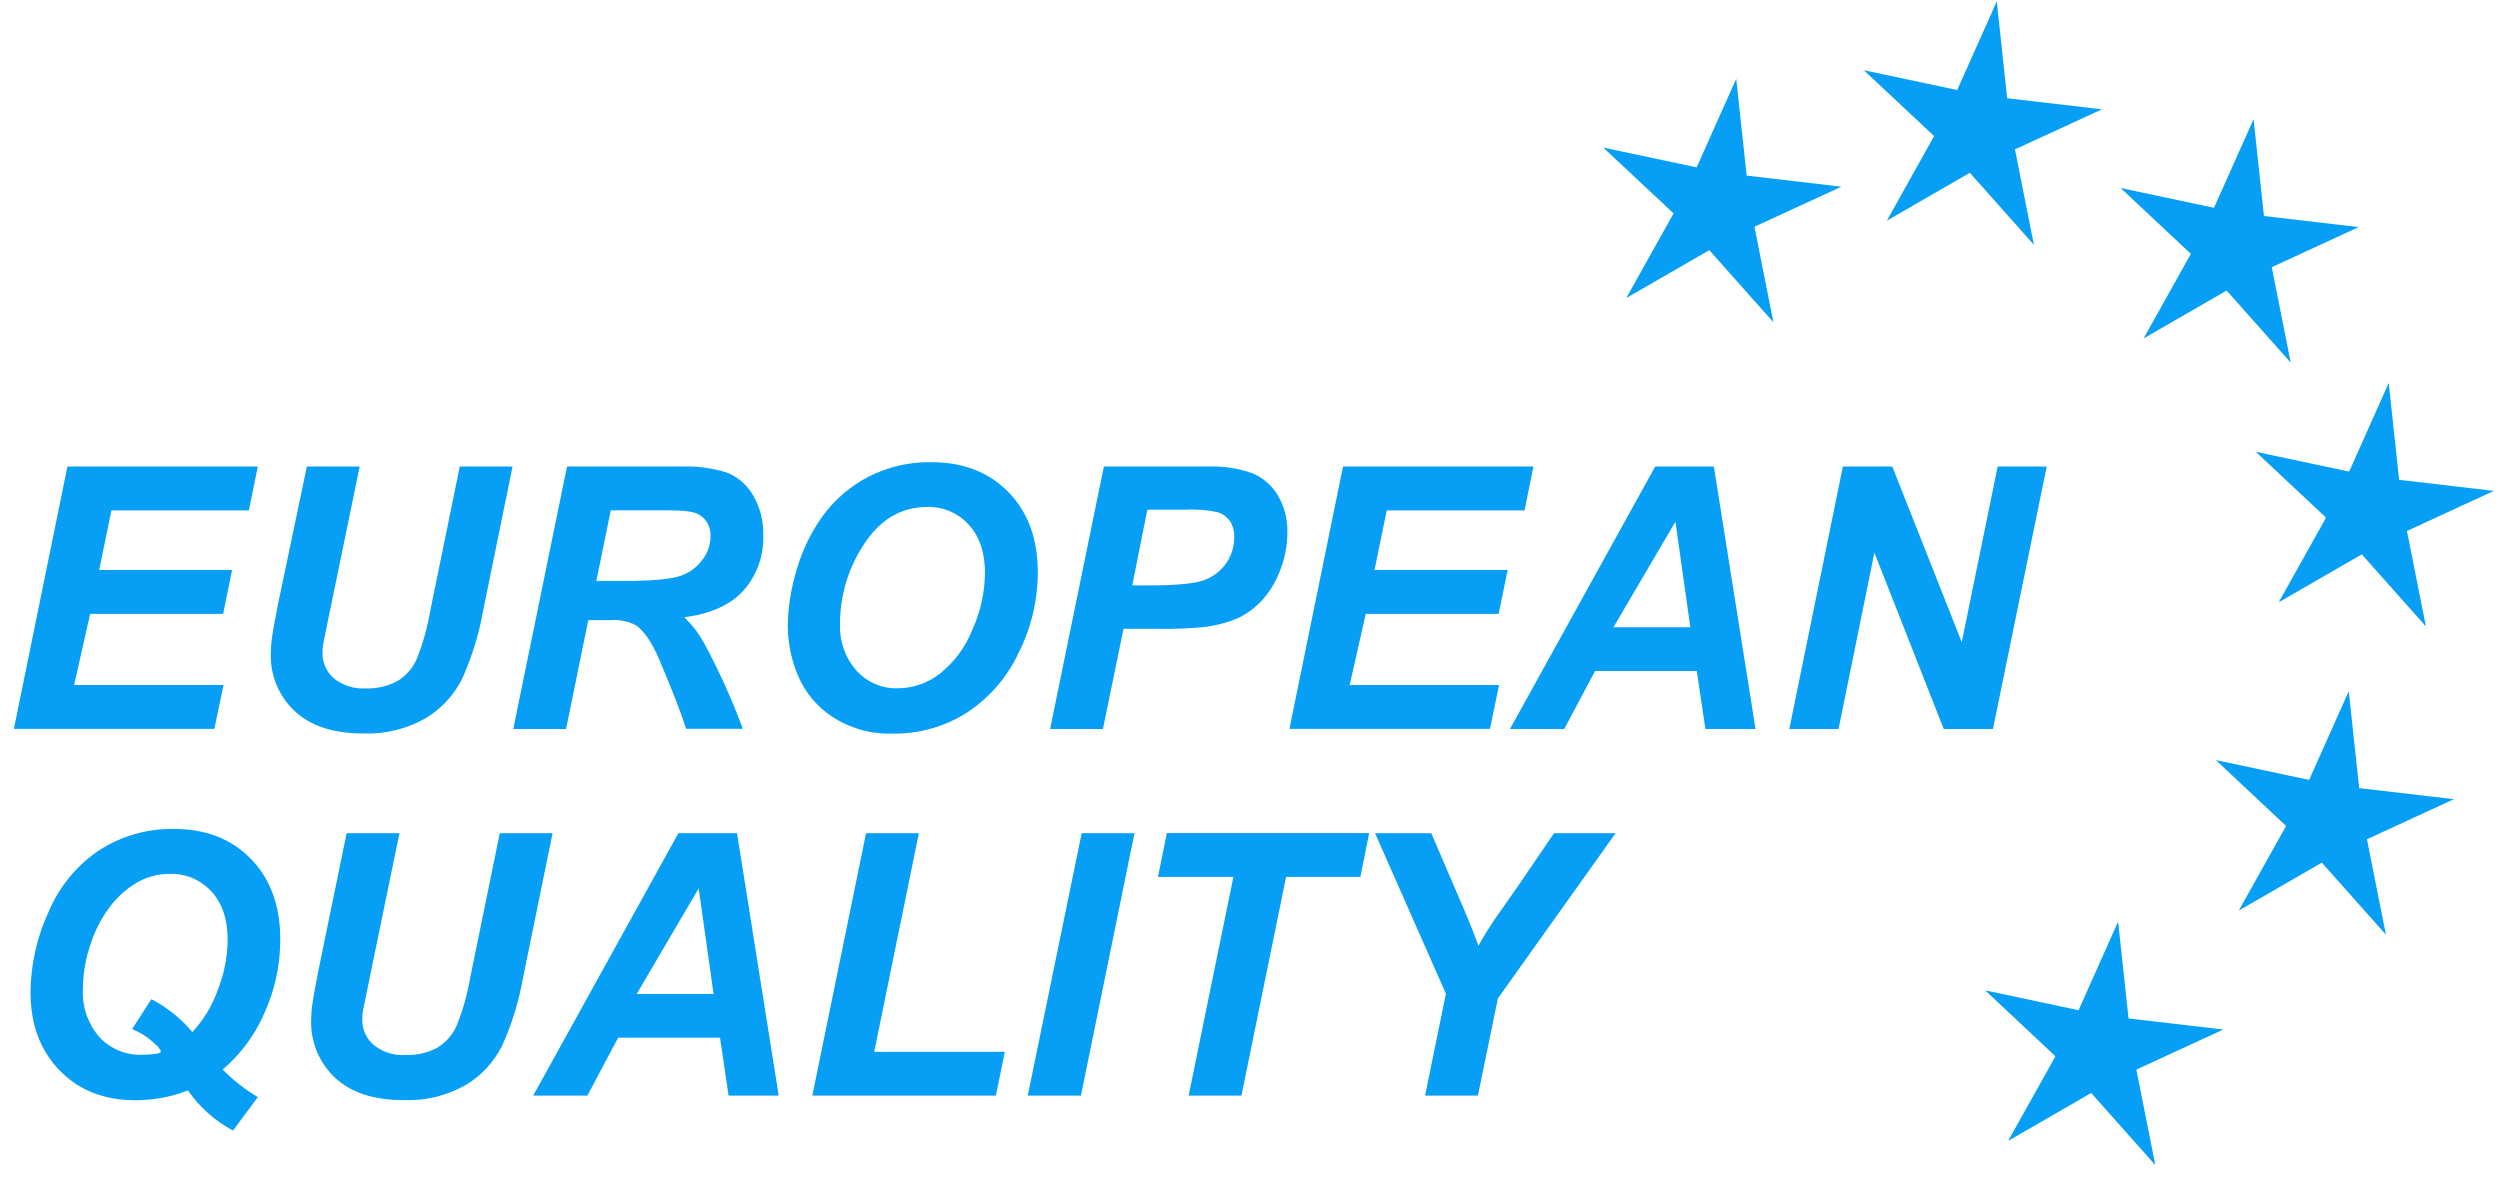 <svg width="108" height="51" viewBox="0 0 108 51" fill="none" xmlns="http://www.w3.org/2000/svg">
<path fill-rule="evenodd" clip-rule="evenodd" d="M75.005 3.402L75.456 7.586L79.547 8.065L75.793 9.795L76.612 13.922L73.841 10.806L70.255 12.876L72.298 9.22L69.264 6.376L73.296 7.231L75.005 3.402Z" fill="#069FF5"/>
<path fill-rule="evenodd" clip-rule="evenodd" d="M86.261 0.06L86.71 4.244L90.803 4.723L87.047 6.453L87.865 10.578L85.097 7.464L81.511 9.534L83.554 5.878L80.517 3.034L84.55 3.889L86.261 0.06Z" fill="#069FF5"/>
<path fill-rule="evenodd" clip-rule="evenodd" d="M97.355 5.148L97.803 9.332L101.894 9.811L98.141 11.541L98.959 15.666L96.189 12.552L92.602 14.622L94.645 10.966L91.611 8.122L95.644 8.977L97.355 5.148Z" fill="#069FF5"/>
<path fill-rule="evenodd" clip-rule="evenodd" d="M103.192 16.544L103.643 20.728L107.734 21.207L103.98 22.938L104.799 27.062L102.029 23.948L98.442 26.018L100.485 22.362L97.451 19.518L101.484 20.373L103.192 16.544Z" fill="#069FF5"/>
<path fill-rule="evenodd" clip-rule="evenodd" d="M101.466 29.862L101.917 34.046L106.008 34.525L102.252 36.256L103.073 40.38L100.303 37.266L96.716 39.336L98.759 35.681L95.725 32.836L99.755 33.691L101.466 29.862Z" fill="#069FF5"/>
<path fill-rule="evenodd" clip-rule="evenodd" d="M91.502 39.813L91.953 43.997L96.044 44.476L92.291 46.206L93.109 50.331L90.339 47.217L86.752 49.287L88.795 45.631L85.761 42.784L89.794 43.642L91.502 39.813Z" fill="#069FF5"/>
<path d="M0.599 31.492L2.913 20.155H11.137L10.752 22.049H4.814L4.284 24.624H10.025L9.64 26.518H3.894L3.202 29.593H9.655L9.262 31.486H0.599V31.492Z" fill="#069FF5"/>
<path d="M13.257 20.155H15.538L14.27 26.311L13.961 27.826C13.942 27.946 13.932 28.067 13.931 28.189C13.926 28.398 13.967 28.607 14.05 28.798C14.133 28.99 14.257 29.16 14.412 29.297C14.807 29.616 15.304 29.773 15.806 29.738C16.279 29.756 16.749 29.648 17.168 29.422C17.533 29.202 17.823 28.873 17.999 28.479C18.273 27.793 18.473 27.079 18.595 26.349L19.862 20.155H22.143L20.876 26.357C20.694 27.391 20.384 28.396 19.953 29.349C19.593 30.053 19.044 30.638 18.371 31.036C17.553 31.498 16.627 31.723 15.692 31.686C14.401 31.686 13.413 31.362 12.727 30.715C12.389 30.399 12.123 30.013 11.945 29.582C11.768 29.152 11.683 28.687 11.698 28.22C11.699 27.989 11.717 27.759 11.751 27.531C11.771 27.358 11.856 26.889 12.005 26.124L13.257 20.155Z" fill="#069FF5"/>
<path d="M24.454 31.492H22.173L24.495 20.155H29.417C30.087 20.127 30.756 20.214 31.397 20.414C31.875 20.601 32.276 20.949 32.535 21.401C32.836 21.919 32.988 22.514 32.973 23.116C33.005 23.994 32.701 24.849 32.127 25.502C31.562 26.129 30.707 26.517 29.562 26.665C29.886 26.975 30.164 27.332 30.385 27.725C31.043 28.933 31.612 30.19 32.089 31.484H29.638C29.442 30.845 29.056 29.848 28.479 28.492C28.167 27.759 27.834 27.267 27.481 27.015C27.13 26.835 26.737 26.757 26.345 26.79H25.415L24.454 31.492ZM25.762 25.096H26.974C28.199 25.096 29.012 25.02 29.415 24.87C29.792 24.739 30.121 24.493 30.358 24.166C30.574 23.877 30.693 23.524 30.697 23.16C30.706 22.975 30.665 22.79 30.578 22.626C30.491 22.463 30.362 22.327 30.205 22.233C30.004 22.108 29.568 22.046 28.898 22.046H26.386L25.762 25.096Z" fill="#069FF5"/>
<path d="M34.033 27.046C34.04 26.33 34.139 25.619 34.329 24.93C34.557 23.998 34.956 23.119 35.505 22.339C36.029 21.61 36.712 21.016 37.5 20.603C38.349 20.167 39.29 19.948 40.24 19.966C41.612 19.966 42.721 20.398 43.565 21.261C44.41 22.125 44.833 23.279 44.833 24.725C44.83 25.932 44.548 27.122 44.009 28.196C43.513 29.257 42.737 30.154 41.768 30.787C40.808 31.395 39.697 31.709 38.567 31.691C37.648 31.724 36.741 31.473 35.964 30.971C35.305 30.542 34.786 29.921 34.474 29.189C34.187 28.512 34.037 27.783 34.033 27.046ZM36.288 27C36.268 27.719 36.517 28.419 36.986 28.956C37.217 29.214 37.5 29.417 37.816 29.551C38.132 29.685 38.474 29.747 38.816 29.733C39.457 29.724 40.078 29.506 40.59 29.111C41.214 28.621 41.7 27.97 41.996 27.225C42.351 26.453 42.54 25.614 42.551 24.761C42.551 23.87 42.317 23.171 41.847 22.663C41.618 22.413 41.34 22.216 41.031 22.085C40.722 21.954 40.389 21.891 40.055 21.901C38.94 21.901 38.033 22.432 37.335 23.494C36.645 24.527 36.279 25.751 36.288 27.002V27Z" fill="#069FF5"/>
<path d="M47.646 31.492H45.365L47.687 20.155H52.196C52.842 20.13 53.488 20.228 54.099 20.445C54.56 20.634 54.949 20.97 55.207 21.404C55.488 21.886 55.63 22.439 55.615 23C55.614 23.573 55.503 24.141 55.288 24.671C55.107 25.152 54.836 25.592 54.489 25.966C54.199 26.273 53.855 26.524 53.476 26.704C53.006 26.901 52.512 27.03 52.008 27.088C51.339 27.153 50.667 27.179 49.996 27.165H48.536L47.646 31.492ZM48.913 25.29H49.618C50.823 25.29 51.627 25.212 52.031 25.057C52.416 24.916 52.749 24.656 52.984 24.313C53.207 23.985 53.324 23.593 53.319 23.194C53.328 22.956 53.267 22.721 53.141 22.52C53.016 22.341 52.839 22.206 52.634 22.137C52.163 22.031 51.681 21.991 51.2 22.018H49.565L48.913 25.29Z" fill="#069FF5"/>
<path d="M55.703 31.492L58.018 20.155H66.245L65.86 22.049H59.908L59.379 24.624H65.13L64.744 26.518H59.001L58.306 29.593H64.76L64.367 31.486H55.703V31.492Z" fill="#069FF5"/>
<path d="M73.301 28.987H68.906L67.576 31.492H65.231L71.504 20.155H74.039L75.839 31.492H73.674L73.301 28.987ZM73.023 27.101L72.379 22.536L69.7 27.098H73.02L73.023 27.101Z" fill="#069FF5"/>
<path d="M86.096 31.492H83.969L80.974 23.875L79.425 31.492H77.298L79.612 20.155H81.747L84.748 27.741L86.299 20.155H88.418L86.096 31.492Z" fill="#069FF5"/>
<path d="M8.119 47.105C7.763 47.245 7.396 47.351 7.021 47.421C6.634 47.495 6.241 47.531 5.848 47.53C4.496 47.53 3.403 47.098 2.568 46.235C1.733 45.371 1.317 44.244 1.318 42.852C1.331 41.656 1.596 40.477 2.097 39.396C2.556 38.304 3.32 37.375 4.294 36.725C5.26 36.106 6.381 35.789 7.521 35.81C8.893 35.81 9.999 36.242 10.841 37.106C11.682 37.969 12.105 39.125 12.108 40.574C12.11 41.669 11.879 42.751 11.431 43.745C11.023 44.698 10.402 45.54 9.619 46.204C10.073 46.667 10.585 47.067 11.14 47.395L10.065 48.841C9.291 48.428 8.624 47.833 8.119 47.105ZM8.309 44.585C8.8 44.057 9.177 43.431 9.416 42.745C9.682 42.068 9.825 41.348 9.837 40.618C9.837 39.722 9.602 39.02 9.133 38.512C8.904 38.263 8.626 38.066 8.317 37.934C8.008 37.803 7.675 37.74 7.341 37.751C6.858 37.747 6.382 37.868 5.957 38.103C5.506 38.361 5.109 38.707 4.788 39.121C4.406 39.614 4.112 40.172 3.919 40.769C3.699 41.399 3.585 42.063 3.582 42.732C3.543 43.492 3.8 44.237 4.297 44.805C4.532 45.056 4.816 45.254 5.131 45.385C5.446 45.516 5.784 45.578 6.124 45.566C6.342 45.566 6.56 45.55 6.775 45.52C6.827 45.514 6.877 45.498 6.922 45.473C6.932 45.464 6.939 45.453 6.943 45.441C6.947 45.429 6.949 45.416 6.948 45.403C6.896 45.293 6.817 45.197 6.72 45.126C6.43 44.835 6.085 44.608 5.706 44.46L6.537 43.165C7.214 43.513 7.817 43.996 8.309 44.585Z" fill="#069FF5"/>
<path d="M14.975 35.994H17.256L15.989 42.15L15.679 43.665C15.66 43.785 15.65 43.906 15.649 44.028C15.645 44.238 15.686 44.446 15.77 44.638C15.854 44.83 15.979 45 16.136 45.136C16.532 45.455 17.03 45.611 17.532 45.574C18.005 45.593 18.475 45.484 18.893 45.258C19.258 45.038 19.549 44.709 19.725 44.315C20 43.631 20.2 42.917 20.323 42.188L21.59 35.994H23.871L22.604 42.196C22.424 43.229 22.116 44.235 21.686 45.188C21.329 45.891 20.784 46.476 20.115 46.875C19.297 47.337 18.37 47.562 17.436 47.525C16.145 47.525 15.156 47.201 14.47 46.553C14.133 46.238 13.866 45.852 13.689 45.421C13.511 44.991 13.427 44.526 13.441 44.059C13.443 43.828 13.461 43.598 13.495 43.37C13.515 43.197 13.599 42.728 13.748 41.963L14.975 35.994Z" fill="#069FF5"/>
<path d="M31.105 44.826H26.705L25.375 47.331H23.033L29.306 35.994H31.84L33.64 47.331H31.475L31.105 44.826ZM30.826 42.94L30.183 38.378L27.504 42.94H30.826Z" fill="#069FF5"/>
<path d="M35.092 47.331L37.414 35.994H39.695L37.766 45.437H43.408L43.023 47.331H35.092Z" fill="#069FF5"/>
<path d="M44.399 47.331L46.729 35.994H49.01L46.696 47.331H44.399Z" fill="#069FF5"/>
<path d="M53.63 47.331H51.349L53.283 37.883H50.023L50.409 35.989H59.148L58.768 37.883H55.559L53.63 47.331Z" fill="#069FF5"/>
<path d="M63.845 47.331H61.564L62.463 42.927L59.402 35.994H61.83L63.206 39.196C63.534 39.965 63.754 40.519 63.865 40.859C64.051 40.524 64.268 40.169 64.516 39.792L65.568 38.292L67.135 35.994H69.793L64.709 43.131L63.845 47.331Z" fill="#069FF5"/>
</svg>
